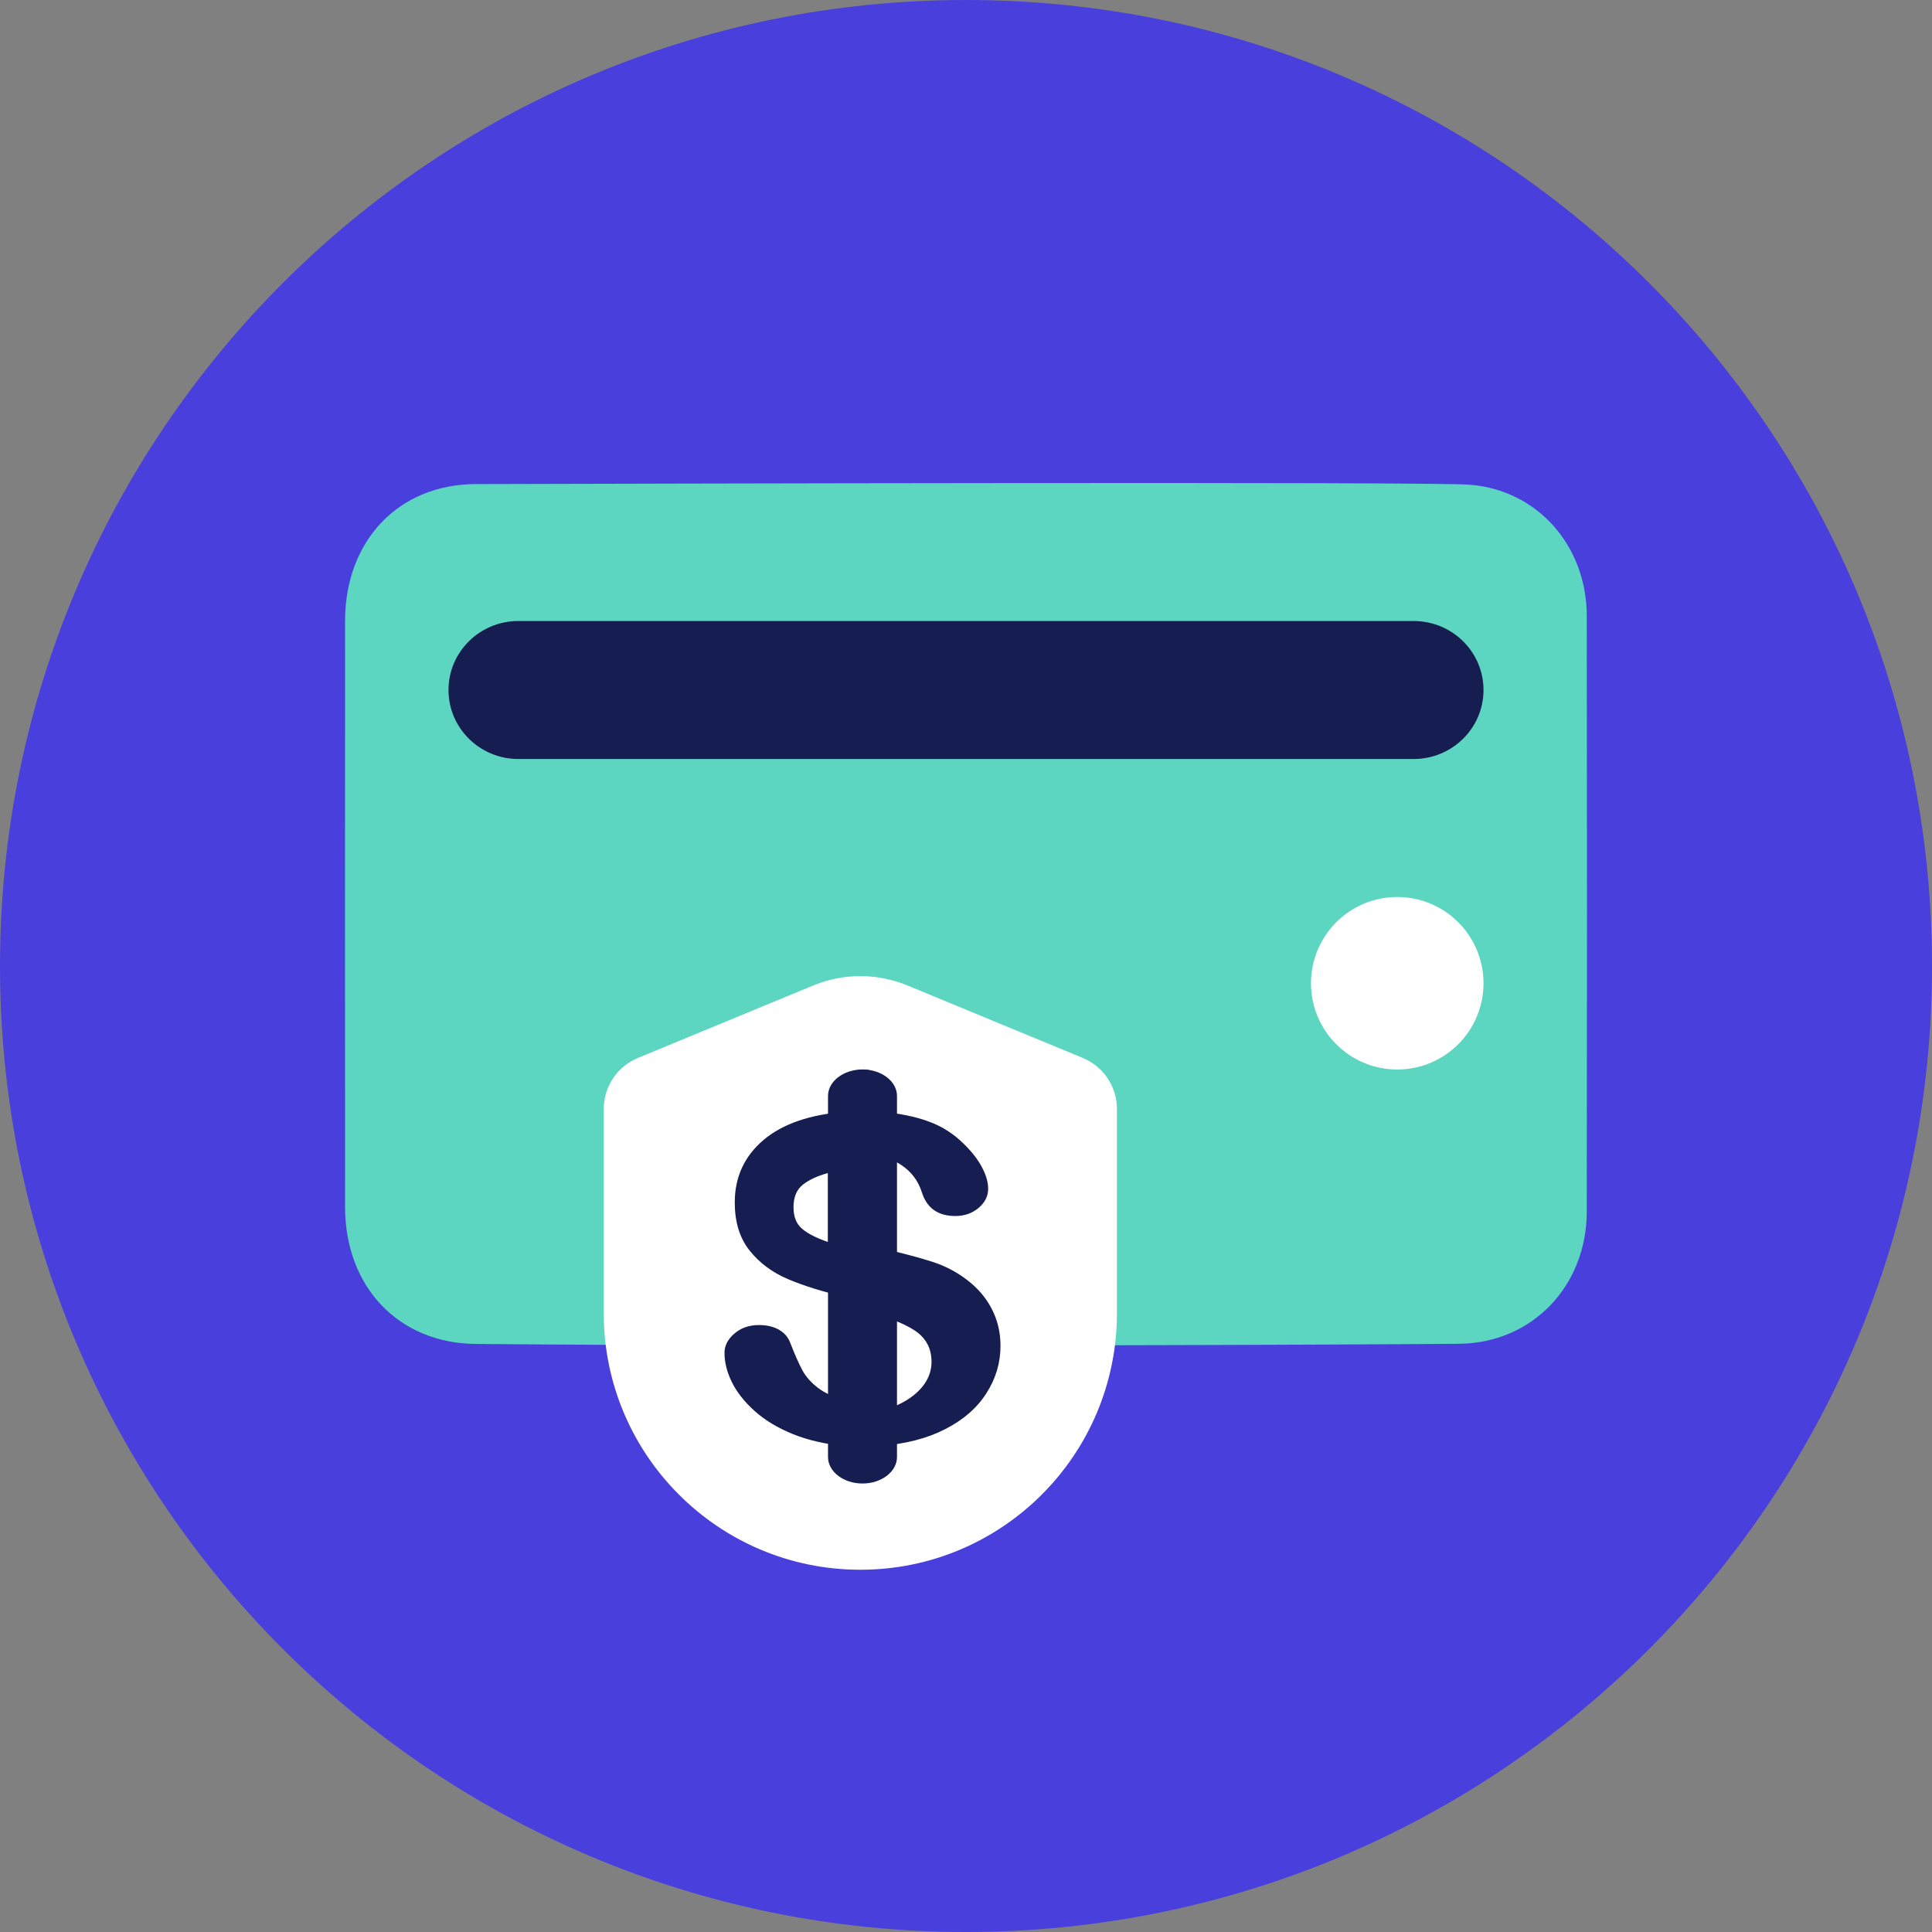 <svg width="64" height="64" viewBox="0 0 64 64" fill="none" xmlns="http://www.w3.org/2000/svg">
<rect x="0" y="0" width="64" height="64" fill="#808080" stroke="none"/>
<path fill-rule="evenodd" clip-rule="evenodd" d="M0 32C0 14.327 14.327 0 32 0C49.673 0 64 14.327 64 32C64 49.673 49.673 64 32 64C14.327 64 0 49.673 0 32Z" fill="#483FDD"/>
<path fill-rule="evenodd" clip-rule="evenodd" d="M48.68 16.056C50.92 16.226 52.561 18.072 52.564 20.407C52.574 26.983 52.574 33.558 52.564 40.134C52.561 42.613 50.745 44.492 48.335 44.515C46.08 44.536 28.066 44.628 15.755 44.52C13.21 44.497 11.432 42.636 11.431 39.983C11.428 33.511 11.428 27.038 11.431 20.566C11.432 17.912 13.206 16.042 15.757 16.036C20.761 16.023 47.29 15.951 48.68 16.056Z" fill="#5CD6C0"/>
<path fill-rule="evenodd" clip-rule="evenodd" d="M46.828 25.143H17.172C15.894 25.143 14.857 24.12 14.857 22.857C14.857 21.595 15.894 20.572 17.172 20.572H46.828C48.107 20.572 49.143 21.595 49.143 22.857C49.143 24.12 48.107 25.143 46.828 25.143Z" fill="#151D51"/>
<path d="M20 36.736C20 35.996 20.446 35.329 21.13 35.046L26.941 32.644C27.94 32.232 29.061 32.232 30.059 32.644L35.87 35.046C36.554 35.329 37 35.996 37 36.736V43.5C37 48.194 33.195 52 28.5 52C23.806 52 20 48.194 20 43.5V36.736Z" fill="white"/>
<path fill-rule="evenodd" clip-rule="evenodd" d="M28.572 43.428V46.857C29.301 46.753 29.864 46.541 30.262 46.223C30.659 45.905 30.858 45.534 30.858 45.111C30.858 44.657 30.665 44.307 30.278 44.059C29.892 43.811 29.323 43.601 28.572 43.428ZM27.429 41.143V38.857C27.069 38.957 26.789 39.088 26.588 39.251C26.386 39.414 26.286 39.661 26.286 39.991C26.286 40.305 26.38 40.543 26.569 40.704C26.757 40.865 27.044 41.011 27.429 41.143ZM29.155 36.031V36.824C29.776 36.878 30.309 36.985 30.753 37.147C31.197 37.308 31.585 37.553 31.915 37.881C32.176 38.131 32.378 38.388 32.521 38.652C32.663 38.916 32.734 39.158 32.734 39.379C32.734 39.624 32.628 39.835 32.416 40.014C32.204 40.193 31.948 40.282 31.645 40.282C31.076 40.282 30.708 40.023 30.54 39.504C30.348 38.892 29.886 38.486 29.155 38.285V41.339C29.875 41.506 30.448 41.658 30.875 41.795C31.302 41.932 31.683 42.13 32.02 42.389C32.38 42.658 32.657 42.98 32.851 43.355C33.046 43.729 33.143 44.139 33.143 44.585C33.143 45.142 32.988 45.665 32.677 46.152C32.367 46.639 31.91 47.037 31.306 47.345C30.702 47.654 29.985 47.837 29.155 47.896V47.17C29.155 47.459 29.122 47.669 29.055 47.801C28.988 47.934 28.841 48 28.615 48C28.406 48 28.26 47.946 28.176 47.839C28.091 47.731 28.049 47.564 28.049 47.339V47.911C27.37 47.847 26.776 47.712 26.268 47.507C25.761 47.301 25.337 47.046 24.997 46.74C24.657 46.434 24.407 46.116 24.244 45.785C24.082 45.455 24 45.13 24 44.812C24 44.577 24.109 44.365 24.327 44.177C24.544 43.989 24.816 43.894 25.141 43.894C25.402 43.894 25.623 43.946 25.803 44.048C25.983 44.151 26.108 44.296 26.177 44.482C26.334 44.883 26.47 45.19 26.586 45.403C26.703 45.616 26.878 45.811 27.113 45.987C27.349 46.163 27.66 46.298 28.049 46.391V42.977C27.271 42.795 26.621 42.594 26.099 42.371C25.576 42.148 25.153 41.831 24.827 41.42C24.502 41.009 24.34 40.48 24.34 39.834C24.34 38.992 24.657 38.302 25.293 37.763C25.929 37.225 26.848 36.912 28.049 36.824V36.045C28.049 35.634 28.232 35.428 28.598 35.428C28.969 35.428 29.155 35.629 29.155 36.031Z" fill="#151D51"/>
<path fill-rule="evenodd" clip-rule="evenodd" d="M27.429 48.265V36.306C27.429 35.821 27.941 35.428 28.571 35.428C29.202 35.428 29.714 35.821 29.714 36.306V48.265C29.714 48.75 29.202 49.143 28.571 49.143C27.941 49.143 27.429 48.75 27.429 48.265Z" fill="#151D51"/>
<path fill-rule="evenodd" clip-rule="evenodd" d="M43.428 32.572C43.428 30.993 44.708 29.714 46.285 29.714C47.863 29.714 49.143 30.993 49.143 32.572C49.143 34.15 47.863 35.429 46.285 35.429C44.708 35.429 43.428 34.15 43.428 32.572Z" fill="white"/>
</svg>
